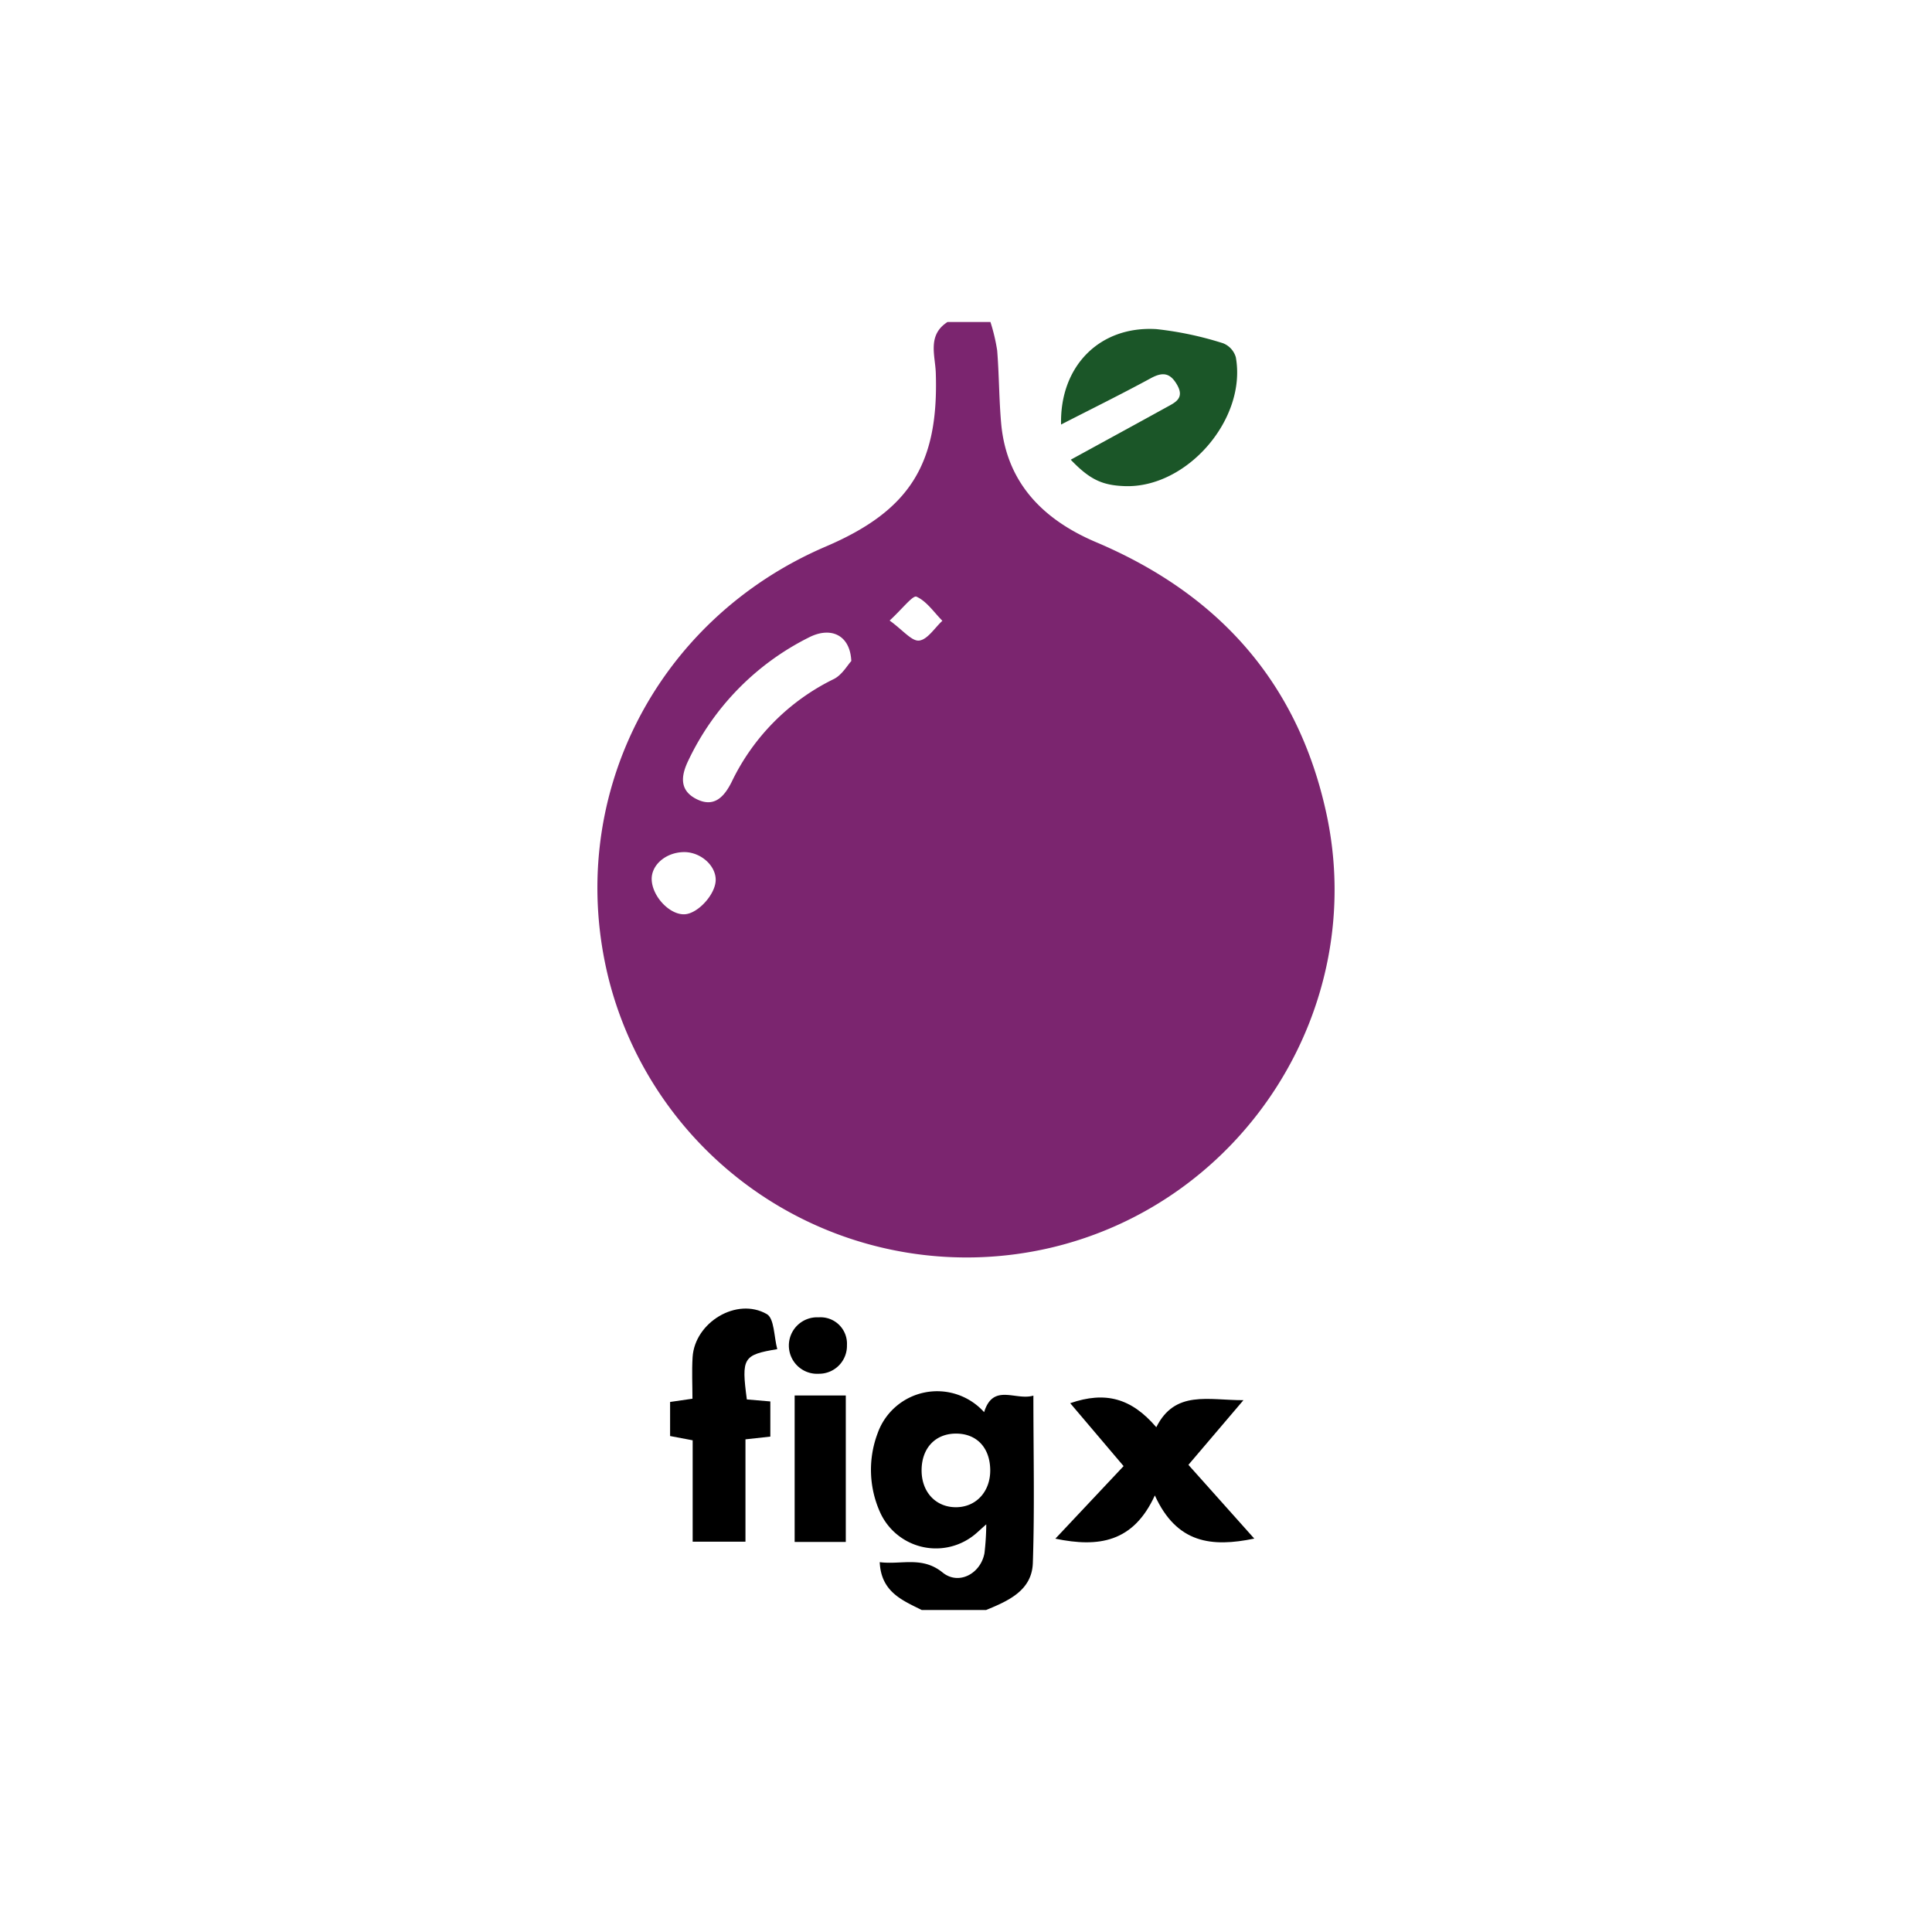 <svg xmlns="http://www.w3.org/2000/svg" viewBox="0 0 300 300">
  <g>
    <path d="M153.795,50a28.696,28.696,0,0,1,1.045,4.412c.304,3.756.285,7.539.617,11.292.83,9.386,6.665,15.061,14.761,18.493,19.032,8.069,31.328,21.801,35.734,42.082,6.57,30.241-12.773,60.475-42.92,67.5a57.335,57.335,0,0,1-68.509-41.745C87.583,124.28,101.66,96.24,128.249,84.857c13.022-5.575,17.528-12.796,17.06-26.955-.09-2.715-1.35-5.869,1.82-7.902Zm-21.606,52.649c-.176-4.057-3.178-5.397-6.552-3.684a40.974,40.974,0,0,0-18.742,19.106c-1.147,2.357-1.448,4.632,1.23,5.996,2.734,1.393,4.308-.299,5.478-2.633a34.272,34.272,0,0,1,15.856-15.985C130.752,104.815,131.601,103.275,132.189,102.649Zm-26.046,29.664c-2.803.063-5.064,2.045-4.946,4.334.135,2.621,2.82,5.422,5.101,5.322,2.064-.09,4.792-3.082,4.834-5.3C111.176,134.381,108.741,132.255,106.143,132.313Zm31.999-35.955c2.074,1.498,3.435,3.241,4.582,3.109,1.303-.15,2.414-1.975,3.608-3.072-1.308-1.319-2.438-3.033-4.02-3.744C141.747,92.397,140.09,94.569,138.142,96.358Z" fill="#7b256f"/>
    <path d="M143.129,250c-3.046-1.514-6.319-2.82-6.525-7.429,3.346.435,6.573-.981,9.768,1.611,2.492,2.022,5.916.179,6.498-3.018a40.757,40.757,0,0,0,.276-4.464c-1.02.893-1.534,1.416-2.118,1.843a9.511,9.511,0,0,1-14.345-3.661,16.077,16.077,0,0,1-.405-12.326,9.806,9.806,0,0,1,16.535-3.276c1.415-4.561,4.877-1.747,7.651-2.569,0,8.978.202,17.492-.085,25.99-.144,4.272-3.799,5.879-7.251,7.298Zm10.633-21.767c-.045-3.41-2.06-5.583-5.218-5.625-3.285-.045-5.457,2.253-5.439,5.754.018,3.433,2.329,5.794,5.555,5.674C151.687,233.923,153.804,231.514,153.762,228.232Z"/>
    <path d="M166.264,71.383c5.133-2.809,9.986-5.452,14.824-8.121,1.366-.754,2.903-1.395,1.684-3.516-1.07-1.86-2.228-2.021-4.073-1.018-4.555,2.475-9.209,4.768-13.937,7.192-.212-9.07,5.996-15.351,14.801-14.815a52.841,52.841,0,0,1,10.363,2.198,3.33,3.33,0,0,1,1.972,2.173c1.727,9.6-7.584,20.337-17.23,20.009C171.143,75.364,169.21,74.458,166.264,71.383Z" fill="#1b5628"/>
    <path d="M163.876,238.924l10.595-11.268-8.288-9.77c5.445-1.878,9.479-.807,13.366,3.732,2.912-5.812,8.066-4.181,13.531-4.199l-8.545,10.04,10.228,11.452c-6.612,1.367-12.037.772-15.439-6.703C175.982,239.504,170.595,240.32,163.876,238.924Z"/>
    <path d="M107.557,239.393V223.649l-3.505-.662v-5.292l3.472-.504c0-2.117-.112-4.293.022-6.453.336-5.388,6.844-9.365,11.519-6.689,1.183.677,1.112,3.545,1.628,5.446-5.318.88-5.582,1.362-4.724,7.809l3.648.311v5.459l-3.862.426v15.893Z"/>
    <path d="M123.393,216.69h7.941v22.743h-7.941Z"/>
    <path d="M131.513,208.875a4.334,4.334,0,0,1-4.36,4.442,4.388,4.388,0,1,1-.029-8.761A4.101,4.101,0,0,1,131.513,208.875Z"/>
  </g>
</svg>
